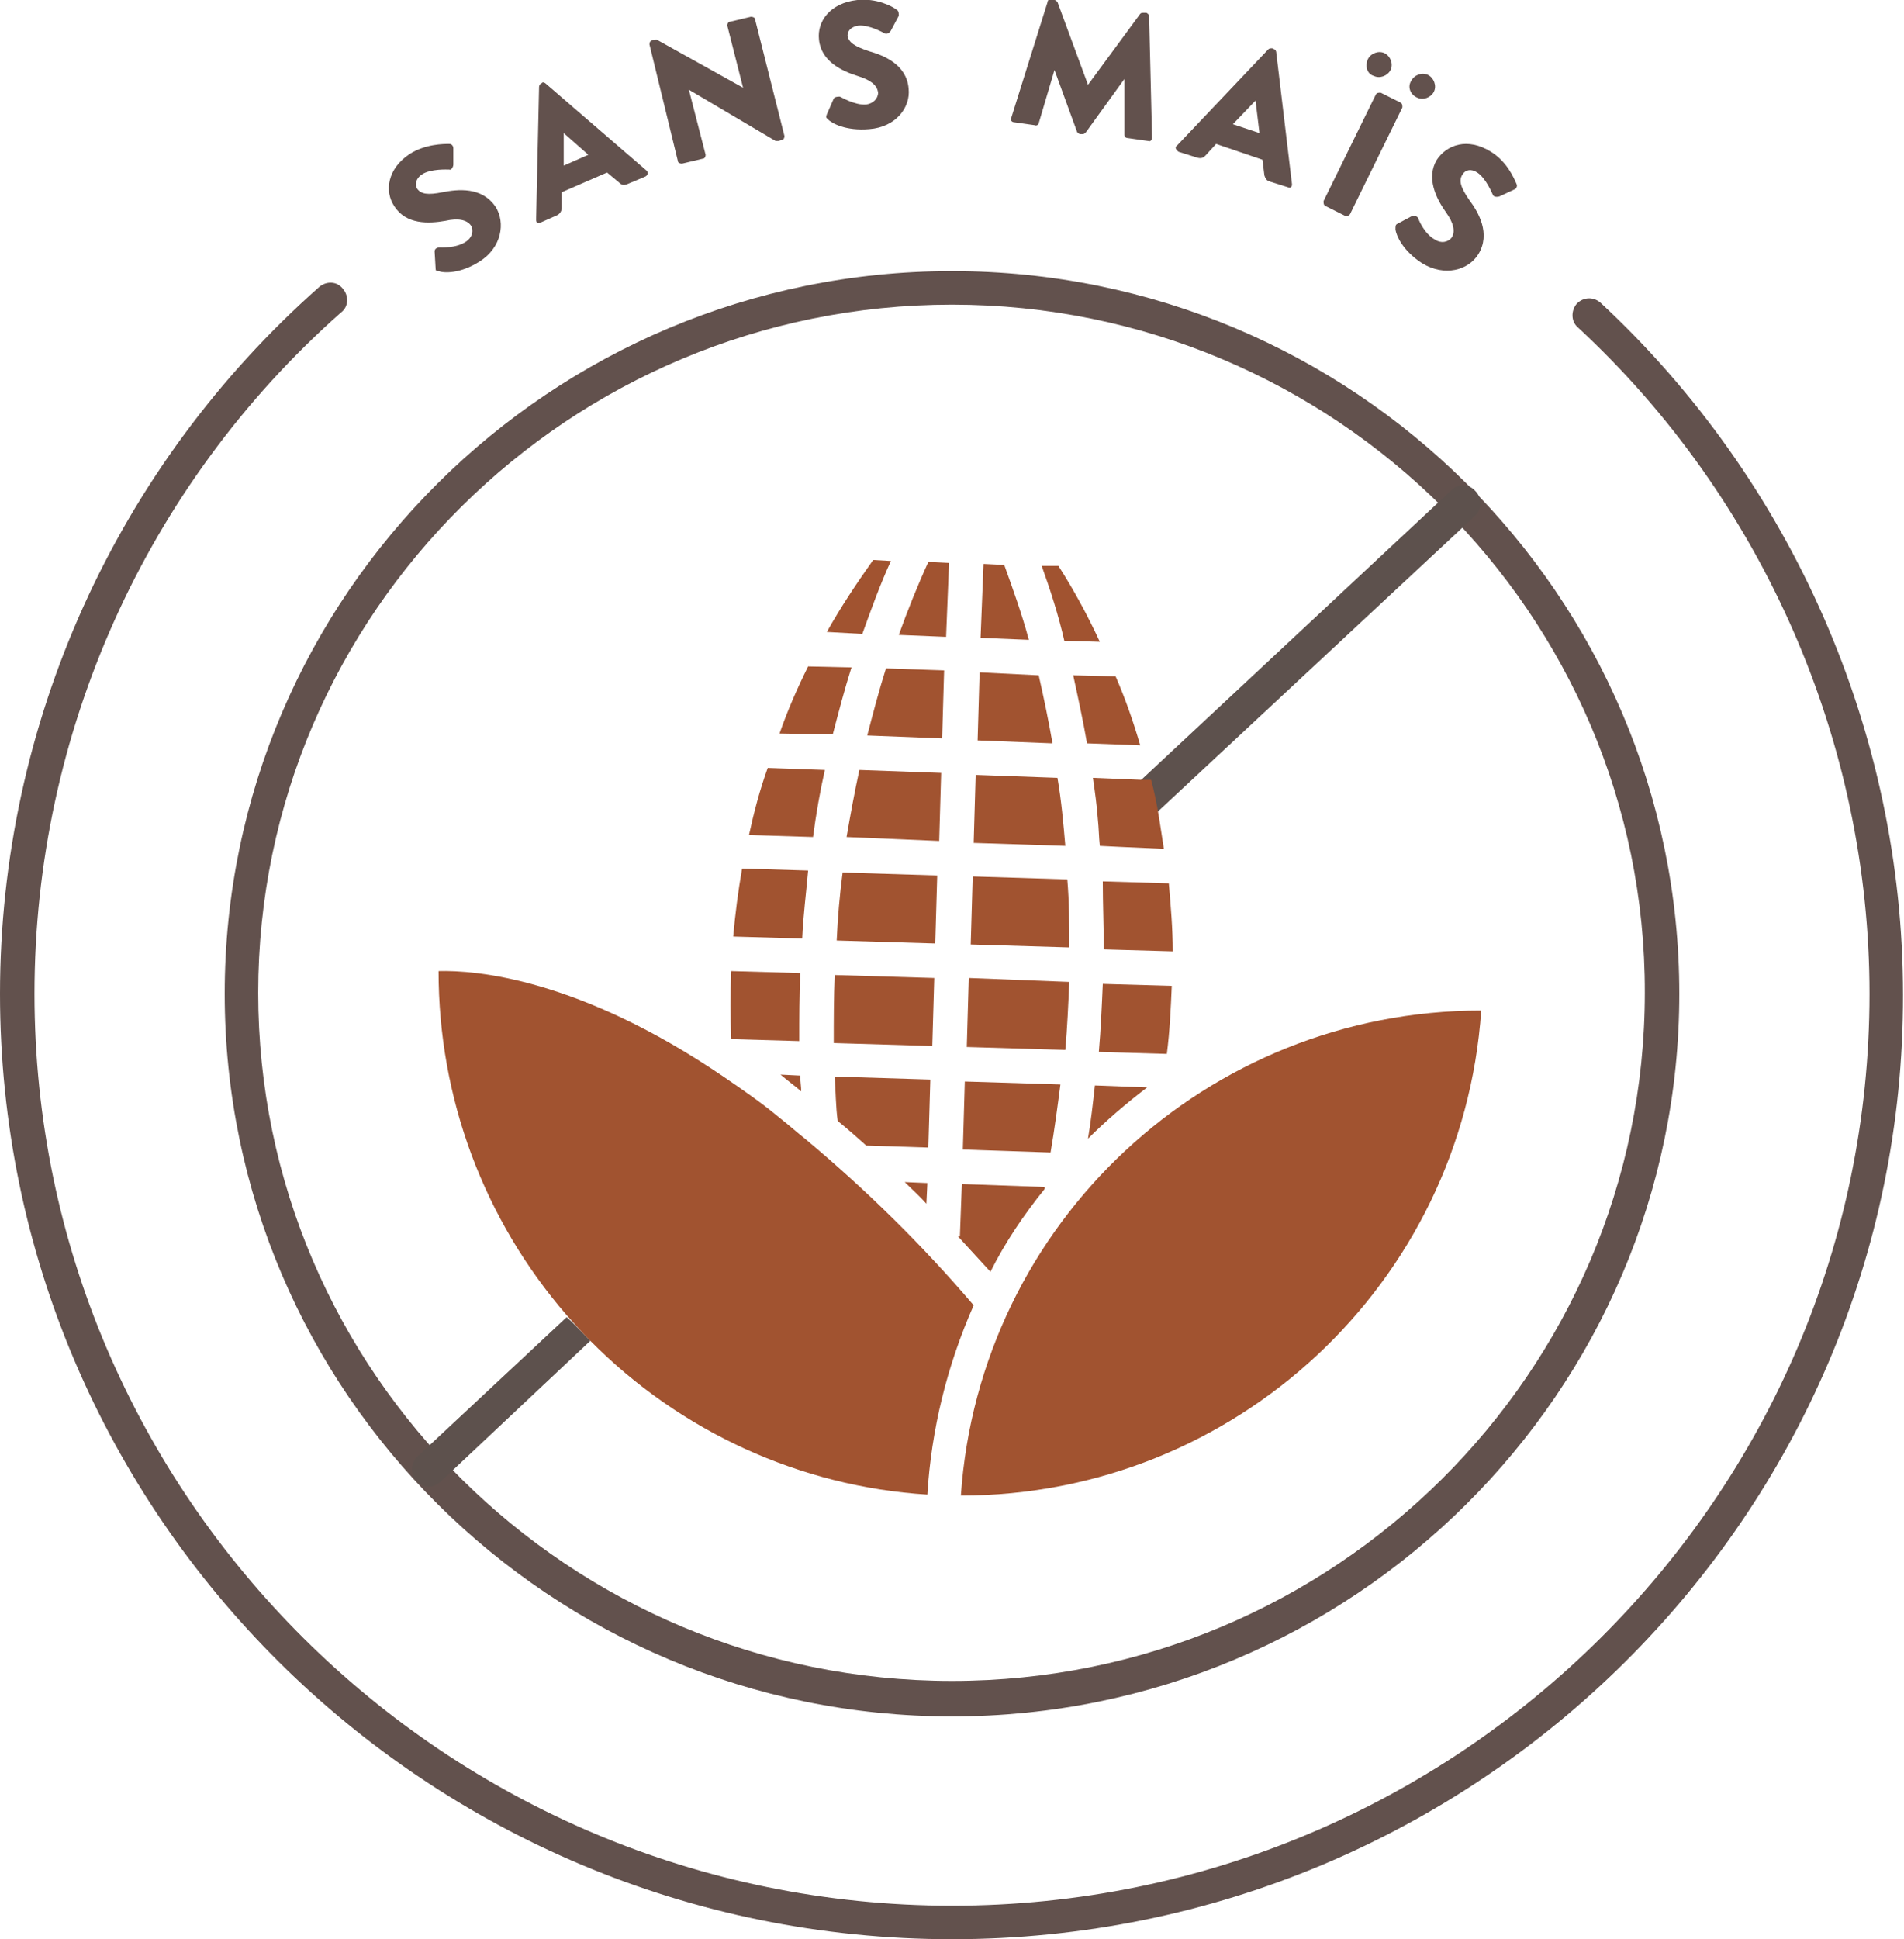 <svg xmlns="http://www.w3.org/2000/svg" xmlns:xlink="http://www.w3.org/1999/xlink" id="Energy" x="0px" y="0px" viewBox="0 0 193.2 196.7" style="enable-background:new 0 0 193.2 196.7;" xml:space="preserve"><style type="text/css">	.st0{fill:#62514D;}	.st1{fill:#5D514D;}	.st2{fill:#A15330;}</style><g>	<g>		<path class="st0" d="M44.2,27.2l-0.1-1.7c0-0.3,0.3-0.4,0.5-0.4c0.1,0,1.7,0.1,2.7-0.6c0.6-0.4,0.8-1.1,0.5-1.6   c-0.4-0.6-1.3-0.8-2.6-0.5c-1.7,0.3-4,0.4-5.2-1.5c-1-1.5-0.7-3.8,1.6-5.3c1.6-1,3.4-1,4-1c0.3,0,0.4,0.3,0.4,0.4l0,1.7   c0,0.2-0.2,0.6-0.4,0.5c-0.2,0-1.9-0.1-2.8,0.5c-0.6,0.4-0.7,1-0.5,1.4c0.4,0.6,1.1,0.7,2.6,0.4c1.5-0.3,4-0.6,5.4,1.5   c1,1.6,0.6,4.1-1.6,5.5c-2,1.3-3.7,1.2-4.2,1C44.3,27.5,44.2,27.5,44.2,27.2z"></path>		<path class="st0" d="M54.4,22.3l0.3-13.5c0-0.1,0.1-0.3,0.2-0.3L55,8.4c0.1-0.1,0.3,0,0.4,0.1l10.2,8.8c0.2,0.2,0.2,0.4-0.1,0.6   l-1.9,0.8c-0.3,0.1-0.5,0.1-0.8-0.2l-1.2-1l-4.6,2l0,1.6c0,0.2-0.1,0.5-0.4,0.7l-1.8,0.8C54.6,22.7,54.4,22.6,54.4,22.3z    M59.7,15.7l-2.5-2.2l0,0l0,3.3L59.7,15.7z"></path>		<path class="st0" d="M65.9,4.5c0-0.2,0.1-0.4,0.3-0.4L66.6,4l8.8,4.9l0,0l-1.6-6.3c0-0.2,0.1-0.4,0.3-0.4l2.1-0.5   c0.2,0,0.4,0.1,0.4,0.2l3,11.9c0,0.2-0.1,0.4-0.3,0.4l-0.3,0.1c-0.1,0-0.2,0-0.3,0l-8.8-5.2l0,0l1.7,6.6c0,0.2-0.1,0.4-0.3,0.4   l-2.1,0.5c-0.2,0-0.4-0.1-0.4-0.2L65.9,4.5z"></path>		<path class="st0" d="M83.9,11.6l0.7-1.6c0.1-0.2,0.5-0.2,0.6-0.2c0.1,0,1.5,0.9,2.7,0.8c0.7-0.1,1.2-0.6,1.2-1.2   C89,8.6,88.3,8.1,87,7.7c-1.6-0.5-3.7-1.5-3.9-3.7c-0.2-1.8,1.1-3.7,3.9-4c1.9-0.2,3.5,0.6,4,1c0.2,0.1,0.2,0.4,0.2,0.6l-0.8,1.5   c-0.1,0.2-0.4,0.4-0.6,0.3c-0.2-0.1-1.6-0.9-2.7-0.8c-0.7,0.1-1.1,0.5-1.1,1c0.1,0.7,0.7,1.1,2.2,1.6C89.6,5.6,92,6.5,92.2,9   c0.2,1.9-1.3,3.9-4,4.1c-2.4,0.2-3.8-0.6-4.2-1C83.8,11.9,83.8,11.9,83.9,11.6z"></path>		<path class="st0" d="M106.3,0.2c0-0.2,0.2-0.3,0.4-0.2l0.3,0c0.1,0,0.2,0.1,0.3,0.2l3.1,8.4l0,0l5.3-7.2c0.1-0.1,0.2-0.1,0.3-0.1   l0.3,0c0.1,0,0.3,0.2,0.3,0.3l0.3,12.4c0,0.2-0.2,0.4-0.4,0.3l-2.1-0.3c-0.2,0-0.3-0.2-0.3-0.3l0-5.7l0,0l-3.9,5.4   c-0.1,0.1-0.2,0.2-0.3,0.2l-0.3,0c-0.1,0-0.2-0.1-0.3-0.2L107,7.1l0,0l-1.6,5.4c0,0.1-0.2,0.3-0.4,0.2l-2.1-0.3   c-0.2,0-0.4-0.2-0.3-0.4L106.3,0.2z"></path>		<path class="st0" d="M119.4,14.8l9.3-9.8c0.1-0.1,0.2-0.1,0.4-0.1l0.2,0.1c0.1,0,0.2,0.2,0.2,0.3l1.6,13.4c0,0.3-0.2,0.4-0.4,0.3   l-1.9-0.6c-0.3-0.1-0.4-0.3-0.5-0.6l-0.2-1.6l-4.7-1.6l-1.1,1.2c-0.2,0.2-0.4,0.3-0.8,0.2l-1.9-0.6   C119.3,15.2,119.2,14.9,119.4,14.8z M127.8,13.5l-0.4-3.3l0,0l-2.3,2.4L127.8,13.5z"></path>		<path class="st0" d="M139.6,9.6c0.1-0.2,0.3-0.2,0.5-0.2l2,1c0.2,0.1,0.2,0.3,0.2,0.5L137,21.7c-0.1,0.2-0.3,0.2-0.5,0.2l-2-1   c-0.2-0.1-0.2-0.3-0.2-0.5L139.6,9.6z M138.8,6c0.3-0.6,1.1-0.9,1.7-0.6c0.6,0.3,0.9,1.1,0.6,1.7c-0.3,0.6-1.1,0.9-1.7,0.6   C138.7,7.5,138.5,6.7,138.8,6z M143.2,8.2c0.3-0.6,1.1-0.9,1.7-0.6c0.6,0.3,0.9,1.1,0.6,1.7c-0.3,0.6-1.1,0.9-1.7,0.6   C143.1,9.6,142.8,8.8,143.2,8.2z"></path>		<path class="st0" d="M141.8,22.7l1.5-0.8c0.3-0.1,0.5,0.1,0.6,0.2c0,0.1,0.6,1.6,1.7,2.2c0.6,0.4,1.3,0.3,1.7-0.2   c0.4-0.6,0.2-1.5-0.6-2.6c-1-1.4-2-3.5-0.9-5.3c1-1.5,3.1-2.3,5.5-0.8c1.6,1,2.3,2.6,2.6,3.3c0.1,0.2-0.1,0.5-0.2,0.5l-1.5,0.7   c-0.2,0.1-0.6,0.1-0.7-0.1c-0.1-0.2-0.7-1.7-1.6-2.3c-0.6-0.4-1.2-0.3-1.5,0.2c-0.4,0.6-0.2,1.3,0.7,2.6c0.9,1.2,2.2,3.4,0.9,5.5   c-1,1.6-3.4,2.3-5.7,0.9c-2-1.3-2.6-2.8-2.7-3.4C141.6,22.9,141.6,22.8,141.8,22.7z"></path>	</g>	<g>		<path class="st0" d="M96.6,174.1c-40.7,0-73.8-32.9-73.8-73.3c0-40.4,33.1-73.3,73.8-73.3s73.8,32.9,73.8,73.3   C170.4,141.2,137.3,174.1,96.6,174.1z M96.6,30.9c-38.8,0-70.4,31.3-70.4,69.8c0,38.5,31.6,69.8,70.4,69.8s70.3-31.3,70.3-69.8   C167,62.3,135.4,30.9,96.6,30.9z"></path>	</g>	<g>		<path class="st0" d="M96.6,196.7c-53.3,0-96.6-43-96.6-95.9c0-27.4,11.8-53.5,32.4-71.7c0.7-0.6,1.8-0.6,2.4,0.2   c0.6,0.7,0.6,1.8-0.2,2.4C14.8,49.2,3.5,74.4,3.5,100.8c0,51,41.8,92.5,93.1,92.5s93.1-41.5,93.1-92.5c0-25.5-10.8-50.2-29.6-67.6   c-0.7-0.6-0.7-1.7-0.1-2.4c0.7-0.7,1.7-0.7,2.4-0.1c19.5,18.1,30.7,43.7,30.7,70.2C193.2,153.7,149.9,196.7,96.6,196.7z"></path>	</g>	<g>		<g>			<g>				<path class="st1" d="M149.7,52.3l-32.3,30.1c-0.2-1.1-0.5-2.1-0.7-3.2h-1l31.6-29.5c0.7-0.7,1.8-0.6,2.4,0.1l0,0     C150.4,50.5,150.4,51.6,149.7,52.3z"></path>			</g>		</g>		<g>			<g>				<path class="st1" d="M59.9,136l-15.2,14.3c-0.3,0.3-0.8,0.5-1.2,0.5c-1,0-1.7-0.8-1.7-1.8c0-0.4,0.2-0.9,0.5-1.2l15.2-14.2     C58.3,134.3,59.1,135.2,59.9,136z"></path>			</g>		</g>		<g>			<g>				<path class="st2" d="M99,78.6l-0.2,6.9l9.3,0.3c-0.2-2.3-0.4-4.6-0.8-6.9L99,78.6z"></path>			</g>		</g>		<g>			<g>				<path class="st2" d="M99.4,68.2l-0.2,6.9l7.6,0.3c-0.4-2.3-0.9-4.7-1.4-6.9L99.4,68.2z"></path>			</g>		</g>		<g>			<g>				<path class="st2" d="M98.7,88.9l-0.2,6.9l10,0.3c0-2.3,0-4.6-0.2-6.9C108.3,89.2,98.7,88.9,98.7,88.9z"></path>			</g>		</g>		<g>			<g>				<path class="st2" d="M95.6,74.9l0.2-6.9l-5.9-0.2c-0.7,2.2-1.3,4.5-1.9,6.8C88,74.6,95.6,74.9,95.6,74.9z"></path>			</g>		</g>		<g>			<g>				<path class="st2" d="M95.3,85.3l0.2-6.9l-8.3-0.3c-0.5,2.3-0.9,4.5-1.3,6.8C85.9,84.9,95.3,85.3,95.3,85.3z"></path>			</g>		</g>		<g>			<g>				<path class="st2" d="M96,64.6l0.3-7.5L94.2,57c-1.1,2.4-2.1,4.9-3,7.4C91.2,64.4,96,64.6,96,64.6z"></path>			</g>		</g>		<g>			<g>				<path class="st2" d="M99.8,57.2l-0.3,7.5l4.9,0.2c-0.7-2.6-1.6-5.1-2.5-7.6L99.8,57.2z"></path>			</g>		</g>		<g>			<g>				<path class="st2" d="M116.4,110.3l-5.3-0.2c-0.2,1.8-0.4,3.6-0.7,5.4C112.2,113.7,114.3,111.9,116.4,110.3z"></path>			</g>		</g>		<g>			<g>				<path class="st2" d="M94.8,99.2l-10.1-0.3c-0.1,2.3-0.1,4.6-0.1,6.9l10,0.3L94.8,99.2z"></path>			</g>		</g>		<g>			<g>				<path class="st2" d="M98.1,106.2l10,0.3c0.2-2.3,0.3-4.6,0.4-6.9l-10.2-0.4C98.3,99.2,98.1,106.2,98.1,106.2z"></path>			</g>		</g>		<g>			<g>				<path class="st2" d="M81.2,98.7l-7-0.2c-0.1,2.3-0.1,4.6,0,6.9l6.9,0.2C81.1,103.3,81.1,101,81.2,98.7z"></path>			</g>		</g>		<g>			<g>				<path class="st2" d="M106,120.6v-0.2l-8.4-0.3l-0.2,5.3h-0.2c1.1,1.2,2.2,2.4,3.3,3.6C102,126,103.9,123.2,106,120.6z"></path>			</g>		</g>		<g>			<g>				<path class="st2" d="M94,122.1l0.1-2.1l-2.3-0.1C92.5,120.6,93.3,121.3,94,122.1z"></path>			</g>		</g>		<g>			<g>				<path class="st2" d="M97.7,116.6l8.9,0.3c0.4-2.3,0.7-4.6,1-6.9l-9.7-0.3C97.9,109.7,97.7,116.6,97.7,116.6z"></path>			</g>		</g>		<g>			<g>				<path class="st2" d="M82.5,84.9c0.3-2.3,0.7-4.6,1.2-6.8l-5.8-0.2c-0.8,2.2-1.4,4.5-1.9,6.8C76,84.7,82.5,84.9,82.5,84.9z"></path>			</g>		</g>		<g>			<g>				<path class="st2" d="M108.9,68.5c0.5,2.3,1,4.6,1.4,6.9l5.4,0.2c-0.7-2.4-1.5-4.7-2.5-7L108.9,68.5z"></path>			</g>		</g>		<g>			<g>				<path class="st2" d="M87.5,64.3c0.9-2.5,1.8-5,2.9-7.4l-1.8-0.1c-1.7,2.4-3.3,4.8-4.7,7.3L87.5,64.3z"></path>			</g>		</g>		<g>			<g>				<path class="st2" d="M105.7,57.4c0.9,2.5,1.7,5,2.3,7.6l3.6,0.1c-1.2-2.6-2.6-5.2-4.2-7.7C107.4,57.4,105.7,57.4,105.7,57.4z"></path>			</g>		</g>		<g>			<g>				<path class="st2" d="M94.9,95.7l0.2-6.9l-9.6-0.3c-0.3,2.3-0.5,4.6-0.6,6.9L94.9,95.7z"></path>			</g>		</g>		<g>			<g>				<path class="st2" d="M81.4,95.2c0.1-2.3,0.4-4.6,0.6-6.9l-6.7-0.2c-0.4,2.3-0.7,4.6-0.9,6.9L81.4,95.2z"></path>			</g>		</g>		<g>			<g>				<path class="st2" d="M84.5,74.5c0.6-2.3,1.2-4.6,1.9-6.8L82,67.6c-1.1,2.2-2.1,4.5-2.9,6.8L84.5,74.5z"></path>			</g>		</g>		<g>			<g>				<path class="st2" d="M118.1,86.1l-4.5-0.2l-2-0.1c-0.1-0.9-0.1-1.8-0.2-2.7c-0.1-1.4-0.3-2.8-0.5-4.2l4.9,0.2h1     c0.3,1.1,0.5,2.1,0.7,3.2S117.9,84.9,118.1,86.1z"></path>			</g>		</g>		<g>			<g>				<path class="st2" d="M87.9,116.2l6.3,0.2l0.2-6.9l-9.7-0.3c0.1,1.5,0.1,3,0.3,4.5C86,114.5,87,115.4,87.9,116.2z"></path>			</g>		</g>		<g>			<g>				<path class="st2" d="M81.3,110.7c0-0.5-0.1-1-0.1-1.6l-2-0.1C79.9,109.6,80.6,110.1,81.3,110.7z"></path>			</g>		</g>		<g>			<g>				<path class="st2" d="M118.9,100l-7-0.2c-0.1,2.3-0.2,4.6-0.4,6.9l6.9,0.2C118.7,104.6,118.8,102.3,118.9,100z"></path>			</g>		</g>		<g>			<g>				<path class="st2" d="M112,96.3l7,0.2c0-2.3-0.2-4.6-0.4-6.9l-6.7-0.2C111.9,91.7,112,93.9,112,96.3z"></path>			</g>		</g>		<g>			<g>				<path class="st2" d="M98.8,132.4c-2.7,6.1-4.3,12.6-4.7,19.2c-12.9-0.8-25.1-6.4-34.2-15.6c-0.8-0.8-1.6-1.7-2.4-2.6     c-8.4-9.7-13-22-13-34.9c3.7-0.1,14.2,0.7,28.9,10.7c1.9,1.3,3.8,2.6,5.6,4.1c0.9,0.7,1.8,1.5,2.8,2.3     C87.9,120.7,93.6,126.3,98.8,132.4L98.8,132.4z"></path>			</g>		</g>		<g>			<g>				<path class="st2" d="M150.3,102.5c-27.8,0-50.9,21.5-52.8,49.2C125.3,151.7,148.4,130.2,150.3,102.5z"></path>			</g>		</g>	</g></g></svg>